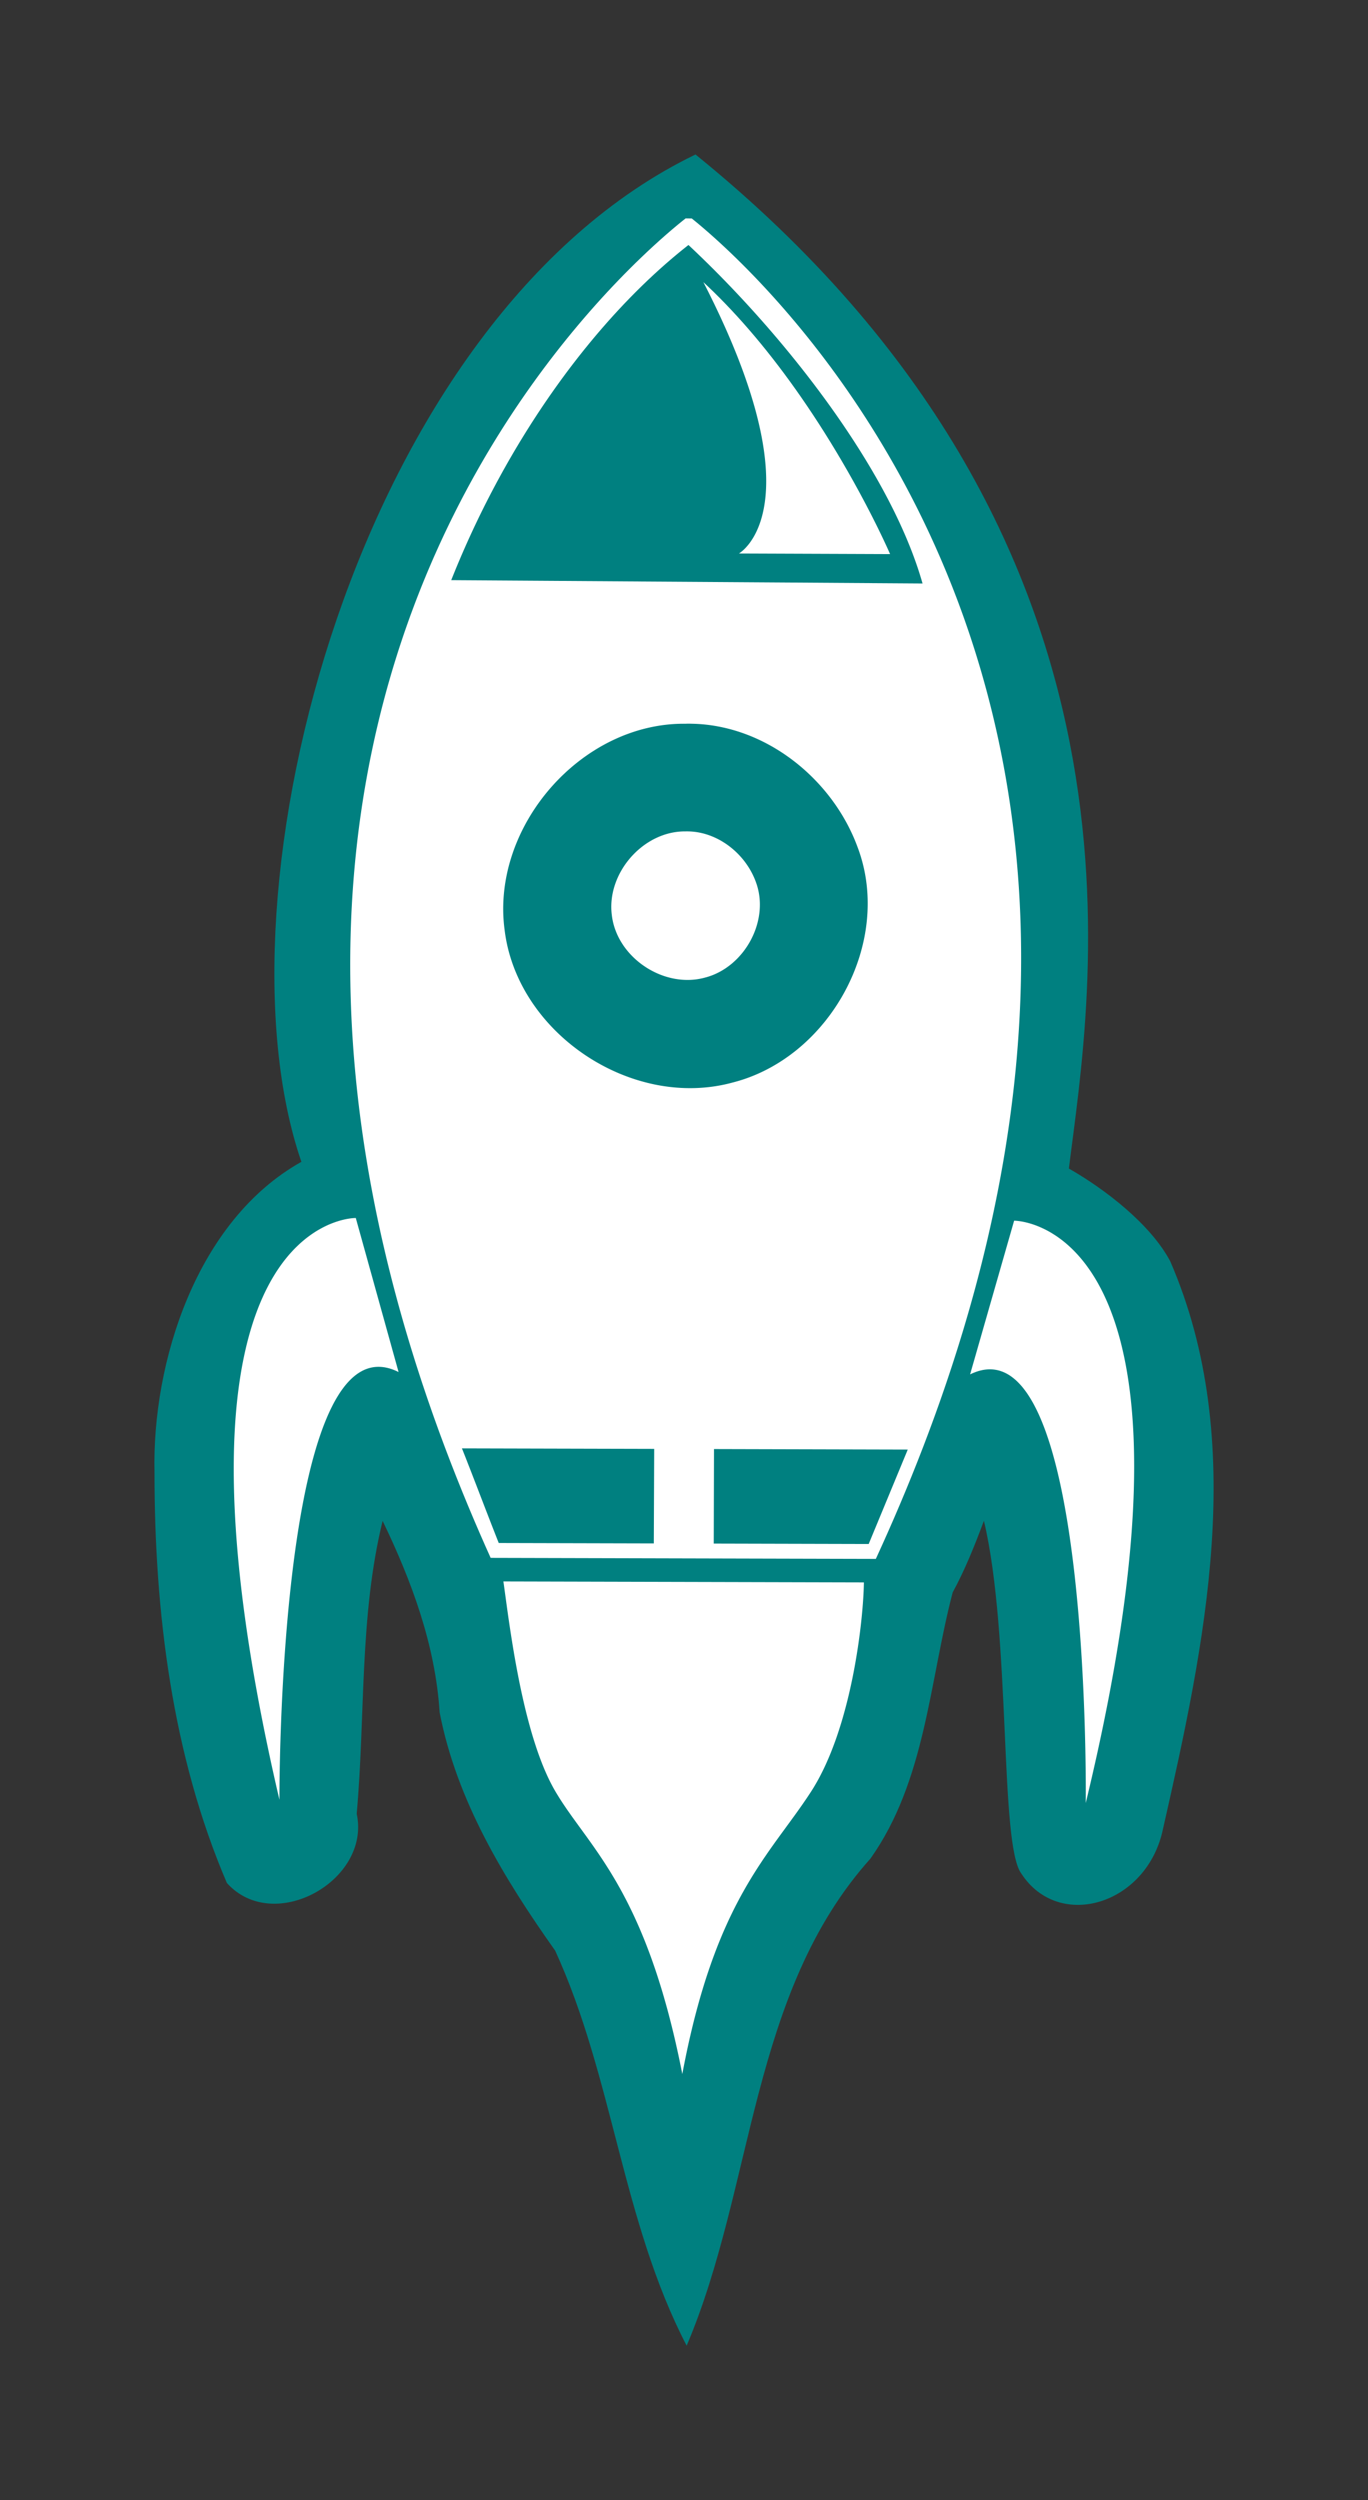 <svg xmlns="http://www.w3.org/2000/svg" width="669.713" height="1223.26" viewBox="0 0 627.856 1146.806"><rect x="0" y="0" width="627.856" height="1146.806" fill="#333333" stroke="none"/><g color="#000" font-weight="400" font-family="sans-serif"><path d="M319.208 70.866C164.135 145.738 95.833 409.29 138.324 532.913c-48.096 26.9-68.611 91.785-67.408 142.64-.009 63.778 8.037 129.391 33.218 188.158 21.493 23.856 66.199-1.154 59.581-31.78 4.024-44.973 1.163-90.465 11.894-134.325 13.365 27.728 24.194 56.942 26.17 87.853 7.799 40.44 29.592 76.243 53.02 109.28 26.626 57.986 30.635 123.98 60.35 181.2 31.137-73.32 29.097-161.823 84.358-223.427 25.341-35.766 27.026-81.287 37.734-122.09 5.727-10.51 10.149-21.662 14.338-32.854 12.562 53.08 7.047 148.31 17.162 161.808 17.253 26.524 57.696 14.335 64.992-20.315 19.186-84.54 39.36-177.486 3.364-260.526-9.003-16.941-29.822-33.03-46.52-42.531 9.744-79.078 48.28-287.426-171.369-465.138z" style="line-height:normal;text-indent:0;text-align:start;text-decoration-line:none;text-decoration-style:solid;text-decoration-color:#000;text-transform:none;white-space:normal;isolation:auto;mix-blend-mode:normal;solid-color:#000;solid-opacity:1" overflow="visible" fill="teal"/><path d="M315.977 112.378C361.19 154.67 408.913 216.34 423.41 267.639l-216.312-1.536c25.635-64.52 65.901-120.028 108.878-153.725zm6.839 17.028c53.374 103.823 16.321 124.47 16.321 124.47l69.377.285s-32.308-75.22-85.698-124.755zM163.292 558.681s-97.7-1.71-35.04 266.85c0 0-.998-224.04 54.68-196.189zm302.153 1.234l-20.21 70.502c55.903-27.396 53.074 196.623 53.074 196.623 64.856-268.04-32.864-267.125-32.864-267.125zm-253.43 104.43l88.237.24-.18 43.36-71.171-.194c-5.85-14.756-11.044-28.693-16.887-43.407zm115.682.314l88.927.242-17.93 43.312-71.115-.194zm-96.655 60.723c2.801 19.84 8.63 70.287 23.764 96.153 15.134 25.867 41.617 44.423 58.346 129.806 15.015-80.063 40.185-100.4 59.052-129.486 18.868-29.087 24.094-79.398 24.287-96.023zm84.938-344.034c13.788.324 26.273 10.405 30.92 23.185 6.629 17.72-5.292 39.347-23.494 43.919-18.779 5.071-40.251-9.203-42.586-28.57-2.572-19.26 14.313-38.738 33.823-38.534.447-.018.892-.017 1.337.003zm1.865-49.375c33.826.793 64.453 25.526 75.854 56.877 16.26 43.472-12.984 96.524-57.636 107.74-46.067 12.441-98.744-22.577-104.471-70.086-6.31-47.248 35.112-95.032 82.974-94.532a41.72 41.72 0 013.279.009zm-3.167-231.8c-30.464 24.038-264.7 225.765-89.487 614.396l176.775.481c178.386-387.186-54.184-590.549-84.46-614.836z" style="line-height:normal;text-indent:0;text-align:start;text-decoration-line:none;text-decoration-style:solid;text-decoration-color:#000;text-transform:none;white-space:normal;isolation:auto;mix-blend-mode:normal;solid-color:#000;solid-opacity:1" overflow="visible" fill="#fff"/></g></svg>
